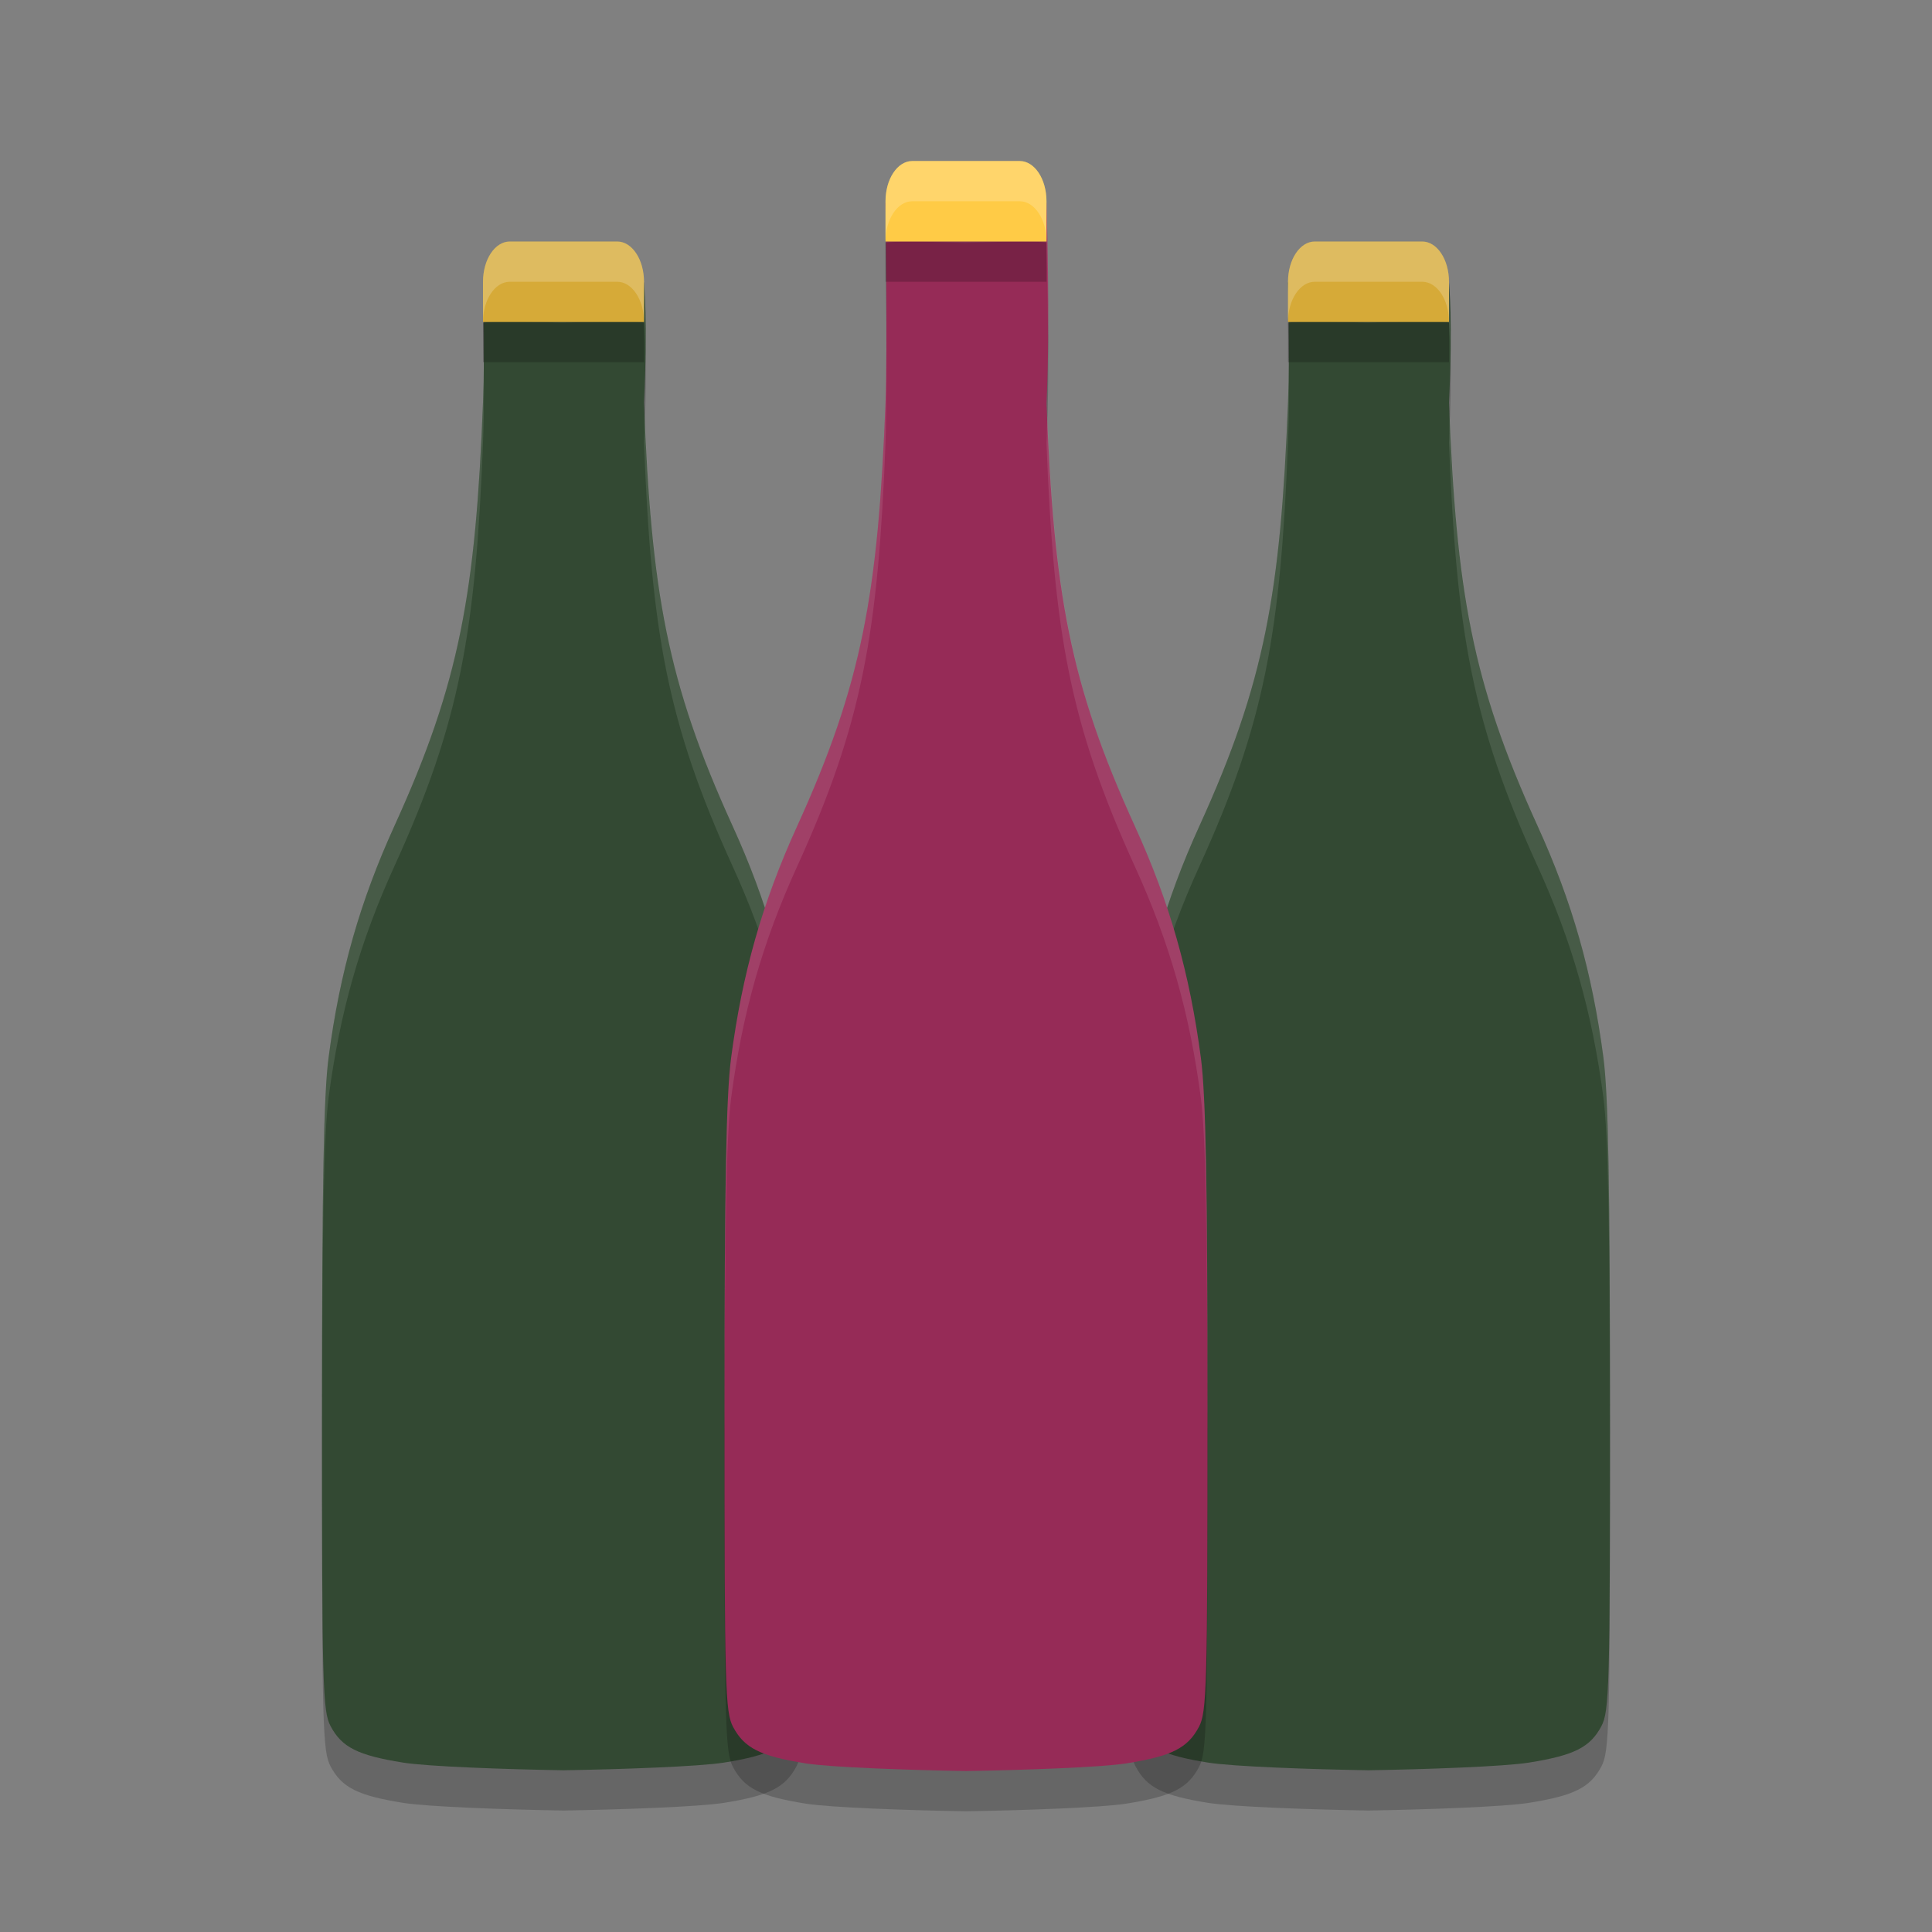 <svg xmlns="http://www.w3.org/2000/svg" width="48" height="48" version="1.1">
 <rect width="100%" height="100%" fill="#808080" stroke="none"/>
 <g transform="translate(0,-1004.362)">
  <path style="opacity:0.2" d="m 34,1012.379 c -0.451,-0.011 -1.737,-0.074 -2,0 0,0 0.051,1.649 0,2.983 -0.185,4.722 -0.575,6.954 -2.199,10.516 -0.859,1.885 -1.359,3.64 -1.637,5.752 -0.122,0.928 -0.164,3.164 -0.164,8.734 -1.21e-4,6.921 0.016,7.514 0.215,7.887 0.279,0.523 0.676,0.723 1.797,0.902 0.619,0.099 2.539,0.167 3.988,0.191 1.449,-0.024 3.369,-0.092 3.988,-0.191 1.121,-0.179 1.518,-0.379 1.797,-0.902 0.199,-0.373 0.215,-0.966 0.215,-7.887 -1.24e-4,-5.57 -0.042,-7.806 -0.164,-8.734 -0.278,-2.112 -0.777,-3.867 -1.637,-5.752 -1.624,-3.562 -2.014,-5.794 -2.199,-10.516 0.098,-1.987 0,-2.985 0,-2.985 -0.263,-0.072 -1.55,-0.01 -2,0 z"/>
  <path style="opacity:0.2" d="m 14,1012.379 c -0.451,-0.011 -1.737,-0.074 -2,0 0,0 0.051,1.649 0,2.983 -0.185,4.722 -0.575,6.954 -2.199,10.516 -0.859,1.885 -1.359,3.64 -1.637,5.752 -0.122,0.928 -0.164,3.164 -0.164,8.734 -1.21e-4,6.921 0.016,7.514 0.215,7.887 0.279,0.523 0.676,0.723 1.797,0.902 0.619,0.099 2.539,0.167 3.988,0.191 1.449,-0.024 3.369,-0.092 3.988,-0.191 1.121,-0.179 1.518,-0.379 1.797,-0.902 0.199,-0.373 0.215,-0.966 0.215,-7.887 -1.24e-4,-5.57 -0.042,-7.806 -0.164,-8.734 -0.278,-2.112 -0.777,-3.867 -1.637,-5.752 -1.624,-3.562 -2.014,-5.794 -2.199,-10.516 0.098,-1.987 0,-2.985 0,-2.985 -0.263,-0.072 -1.55,-0.01 -2,0 z"/>
  <path style="fill:#334933" d="m 14,1011.379 c -0.451,-0.011 -1.737,-0.074 -2,0 0,0 0.051,1.649 0,2.983 -0.185,4.722 -0.575,6.954 -2.199,10.516 -0.859,1.885 -1.359,3.64 -1.637,5.752 -0.122,0.928 -0.164,3.164 -0.164,8.734 -1.21e-4,6.921 0.016,7.514 0.215,7.887 0.279,0.523 0.676,0.723 1.797,0.902 0.619,0.099 2.539,0.167 3.988,0.191 1.449,-0.024 3.369,-0.092 3.988,-0.191 1.121,-0.179 1.518,-0.379 1.797,-0.902 0.199,-0.373 0.215,-0.966 0.215,-7.887 -1.24e-4,-5.57 -0.042,-7.806 -0.164,-8.734 -0.278,-2.112 -0.777,-3.867 -1.637,-5.752 -1.624,-3.562 -2.014,-5.794 -2.199,-10.516 0.098,-1.987 0,-2.985 0,-2.985 -0.263,-0.072 -1.55,-0.01 -2,0 z"/>
  <path style="fill:#ffffff;opacity:0.1" transform="translate(0,1004.362)" d="M 12.93 6.984 C 12.519 6.976 12.131 6.981 12 7.018 C 12 7.018 12.013 7.434 12.02 8.018 C 12.3 7.947 13.554 8.007 14 8.018 L 14 8.016 C 14.451 8.006 15.737 7.944 16 8.016 C 16 8.016 16.015 8.291 16.025 8.512 C 16.026 7.625 16 7.016 16 7.016 C 15.737 6.944 14.451 7.006 14 7.016 L 14 7.018 C 13.775 7.012 13.341 6.992 12.93 6.984 z M 12.014 8.676 C 12.014 9.117 12.017 9.557 12 10 C 11.815 14.722 11.425 16.954 9.801 20.516 C 8.941 22.4 8.442 24.156 8.164 26.268 C 8.042 27.196 8 29.432 8 35.002 C 8 35.293 8.002 35.271 8.002 35.541 C 8.005 30.421 8.047 28.161 8.164 27.268 C 8.442 25.156 8.941 23.4 9.801 21.516 C 11.425 17.954 11.815 15.722 12 11 C 12.034 10.109 12.025 9.263 12.014 8.676 z M 16.014 10.211 C 16.007 10.5 16.017 10.65 16 11 C 16.185 15.722 16.575 17.954 18.199 21.516 C 19.059 23.4 19.558 25.156 19.836 27.268 C 19.953 28.161 19.995 30.421 19.998 35.541 C 19.998 35.271 20 35.293 20 35.002 C 20 29.432 19.958 27.196 19.836 26.268 C 19.558 24.156 19.059 22.4 18.199 20.516 C 16.602 17.014 16.202 14.772 16.014 10.211 z"/>
  <path style="fill:#334933" d="m 34,1011.379 c -0.451,-0.011 -1.737,-0.074 -2,0 0,0 0.051,1.649 0,2.983 -0.185,4.722 -0.575,6.954 -2.199,10.516 -0.859,1.885 -1.359,3.64 -1.637,5.752 -0.122,0.928 -0.164,3.164 -0.164,8.734 -1.21e-4,6.921 0.016,7.514 0.215,7.887 0.279,0.523 0.676,0.723 1.797,0.902 0.619,0.099 2.539,0.167 3.988,0.191 1.449,-0.024 3.369,-0.092 3.988,-0.191 1.121,-0.179 1.518,-0.379 1.797,-0.902 0.199,-0.373 0.215,-0.966 0.215,-7.887 -1.24e-4,-5.57 -0.042,-7.806 -0.164,-8.734 -0.278,-2.112 -0.777,-3.867 -1.637,-5.752 -1.624,-3.562 -2.014,-5.794 -2.199,-10.516 0.098,-1.987 0,-2.985 0,-2.985 -0.263,-0.072 -1.55,-0.01 -2,0 z"/>
  <path style="fill:#ffffff;opacity:0.1" transform="translate(0,1004.362)" d="M 32.93 6.984 C 32.519 6.976 32.131 6.981 32 7.018 C 32 7.018 32.013 7.434 32.02 8.018 C 32.3 7.947 33.554 8.007 34 8.018 L 34 8.016 C 34.451 8.006 35.737 7.944 36 8.016 C 36 8.016 36.015 8.291 36.025 8.512 C 36.026 7.625 36 7.016 36 7.016 C 35.737 6.944 34.451 7.006 34 7.016 L 34 7.018 C 33.775 7.012 33.341 6.992 32.93 6.984 z M 32.014 8.676 C 32.014 9.117 32.017 9.557 32 10 C 31.815 14.722 31.425 16.954 29.801 20.516 C 28.941 22.4 28.442 24.156 28.164 26.268 C 28.042 27.196 28 29.432 28 35.002 C 28 35.293 28.002 35.271 28.002 35.541 C 28.005 30.421 28.047 28.161 28.164 27.268 C 28.442 25.156 28.941 23.4 29.801 21.516 C 31.425 17.954 31.815 15.722 32 11 C 32.034 10.109 32.025 9.263 32.014 8.676 z M 36.014 10.211 C 36.007 10.5 36.017 10.65 36 11 C 36.185 15.722 36.575 17.954 38.199 21.516 C 39.059 23.4 39.558 25.156 39.836 27.268 C 39.953 28.161 39.995 30.421 39.998 35.541 C 39.998 35.271 40 35.293 40 35.002 C 40 29.432 39.958 27.196 39.836 26.268 C 39.558 24.156 39.059 22.4 38.199 20.516 C 36.602 17.014 36.202 14.772 36.014 10.211 z"/>
  <path style="opacity:0.2" d="m 24,1010.399 c -0.451,-0.011 -1.737,-0.074 -2,0 0,0 0.051,3.648 0,4.982 -0.185,4.722 -0.575,6.954 -2.199,10.516 -0.859,1.885 -1.359,3.64 -1.637,5.752 -0.122,0.928 -0.164,3.164 -0.164,8.734 -1.21e-4,6.921 0.016,7.514 0.215,7.887 0.279,0.523 0.676,0.723 1.797,0.902 0.619,0.099 2.539,0.167 3.988,0.191 1.449,-0.024 3.369,-0.092 3.988,-0.191 1.121,-0.179 1.518,-0.379 1.797,-0.902 0.199,-0.373 0.215,-0.966 0.215,-7.887 -1.24e-4,-5.57 -0.042,-7.806 -0.164,-8.734 -0.278,-2.112 -0.777,-3.867 -1.637,-5.752 -1.624,-3.562 -2.014,-5.794 -2.199,-10.516 0.098,-1.987 0,-4.985 0,-4.985 -0.263,-0.072 -1.55,-0.01 -2,0 z"/>
  <path style="fill:#962b57" d="m 24,1009.399 c -0.451,-0.011 -1.737,-0.074 -2,0 0,0 0.051,3.648 0,4.982 -0.185,4.722 -0.575,6.954 -2.199,10.516 -0.859,1.885 -1.359,3.64 -1.637,5.752 -0.122,0.928 -0.164,3.164 -0.164,8.734 -1.21e-4,6.921 0.016,7.514 0.215,7.887 0.279,0.523 0.676,0.723 1.797,0.902 0.619,0.099 2.539,0.167 3.988,0.191 1.449,-0.024 3.369,-0.092 3.988,-0.191 1.121,-0.179 1.518,-0.379 1.797,-0.902 0.199,-0.373 0.215,-0.966 0.215,-7.887 -1.24e-4,-5.57 -0.042,-7.806 -0.164,-8.734 -0.278,-2.112 -0.777,-3.867 -1.637,-5.752 -1.624,-3.562 -2.014,-5.794 -2.199,-10.516 0.098,-1.987 0,-4.985 0,-4.985 -0.263,-0.072 -1.55,-0.01 -2,0 z"/>
  <path style="fill:#ffffff;opacity:0.1" transform="translate(0,1004.362)" d="M 22.93 5.004 C 22.519 4.996 22.131 5 22 5.037 C 22 5.037 22.006 5.671 22.01 6.037 C 22.282 5.965 23.552 6.026 24 6.037 L 24 6.035 C 24.451 6.025 25.737 5.963 26 6.035 C 26 6.035 26.033 7.17 26.039 8.488 C 26.056 6.778 26 5.035 26 5.035 C 25.737 4.963 24.451 5.025 24 5.035 L 24 5.037 C 23.775 5.032 23.341 5.012 22.93 5.004 z M 22.016 7.627 C 22.018 8.519 22.021 9.486 22 10.02 C 21.815 14.742 21.425 16.973 19.801 20.535 C 18.941 22.42 18.442 24.175 18.164 26.287 C 18.042 27.215 18 29.45 18 35.02 C 18 35.311 18.002 35.289 18.002 35.559 C 18.005 30.438 18.047 28.18 18.164 27.287 C 18.442 25.175 18.941 23.42 19.801 21.535 C 21.425 17.973 21.815 15.742 22 11.02 C 22.031 10.218 22.025 8.806 22.016 7.627 z M 26.018 10.311 C 26.011 10.547 26.011 10.802 26 11.02 C 26.185 15.742 26.575 17.973 28.199 21.535 C 29.059 23.42 29.558 25.175 29.836 27.287 C 29.953 28.18 29.995 30.438 29.998 35.559 C 29.998 35.289 30 35.311 30 35.02 C 30 29.45 29.958 27.215 29.836 26.287 C 29.558 24.175 29.059 22.42 28.199 20.535 C 26.613 17.056 26.208 14.812 26.018 10.311 z"/>
  <path style="opacity:0.2" d="m 22.666,1009.362 c -0.369,0 -0.666,0.446 -0.666,1 l 0,1 4,0 0,-1 c 0,-0.554 -0.297,-1 -0.666,-1 l -2.668,0 z"/>
  <path style="fill:#ffcb46" transform="translate(0,1004.362)" d="M 22.666 4 C 22.297 4 22 4.446 22 5 L 22 6 L 26 6 L 26 5 C 26 4.446 25.703 4 25.334 4 L 22.666 4 z"/>
  <path style="opacity:0.2" d="m 12.666,1011.362 c -0.369,0 -0.666,0.446 -0.666,1 l 0,1 4,0 0,-1 c 0,-0.554 -0.297,-1 -0.666,-1 l -2.668,0 z"/>
  <path style="fill:#d6aa38" d="m 12.666,1010.362 c -0.369,0 -0.666,0.446 -0.666,1 l 0,1 4,0 0,-1 c 0,-0.554 -0.297,-1 -0.666,-1 l -2.668,0 z"/>
  <path style="opacity:0.2" d="m 32.666,1011.362 c -0.369,0 -0.666,0.446 -0.666,1 l 0,1 4,0 0,-1 c 0,-0.554 -0.297,-1 -0.666,-1 l -2.668,0 z"/>
  <path style="fill:#d6aa38" d="m 32.666,1010.362 c -0.369,0 -0.666,0.446 -0.666,1 l 0,1 4,0 0,-1 c 0,-0.554 -0.297,-1 -0.666,-1 l -2.668,0 z"/>
  <path style="opacity:0.2;fill:#ffffff" transform="translate(0,1004.362)" d="M 22.666 4 C 22.297 4 22 4.446 22 5 L 22 6 C 22 5.446 22.297 5 22.666 5 L 25.334 5 C 25.703 5 26 5.446 26 6 L 26 5 C 26 4.446 25.703 4 25.334 4 L 22.666 4 z"/>
  <path style="opacity:0.2;fill:#ffffff" transform="translate(0,1004.362)" d="M 12.666 6 C 12.297 6 12 6.446 12 7 L 12 8 C 12 7.446 12.297 7 12.666 7 L 15.334 7 C 15.703 7 16 7.446 16 8 L 16 7 C 16 6.446 15.703 6 15.334 6 L 12.666 6 z"/>
  <path style="opacity:0.2;fill:#ffffff" transform="translate(0,1004.362)" d="M 32.666 6 C 32.297 6 32 6.446 32 7 L 32 8 C 32 7.446 32.297 7 32.666 7 L 35.334 7 C 35.703 7 36 7.446 36 8 L 36 7 C 36 6.446 35.703 6 35.334 6 L 32.666 6 z"/>
 </g>
</svg>
